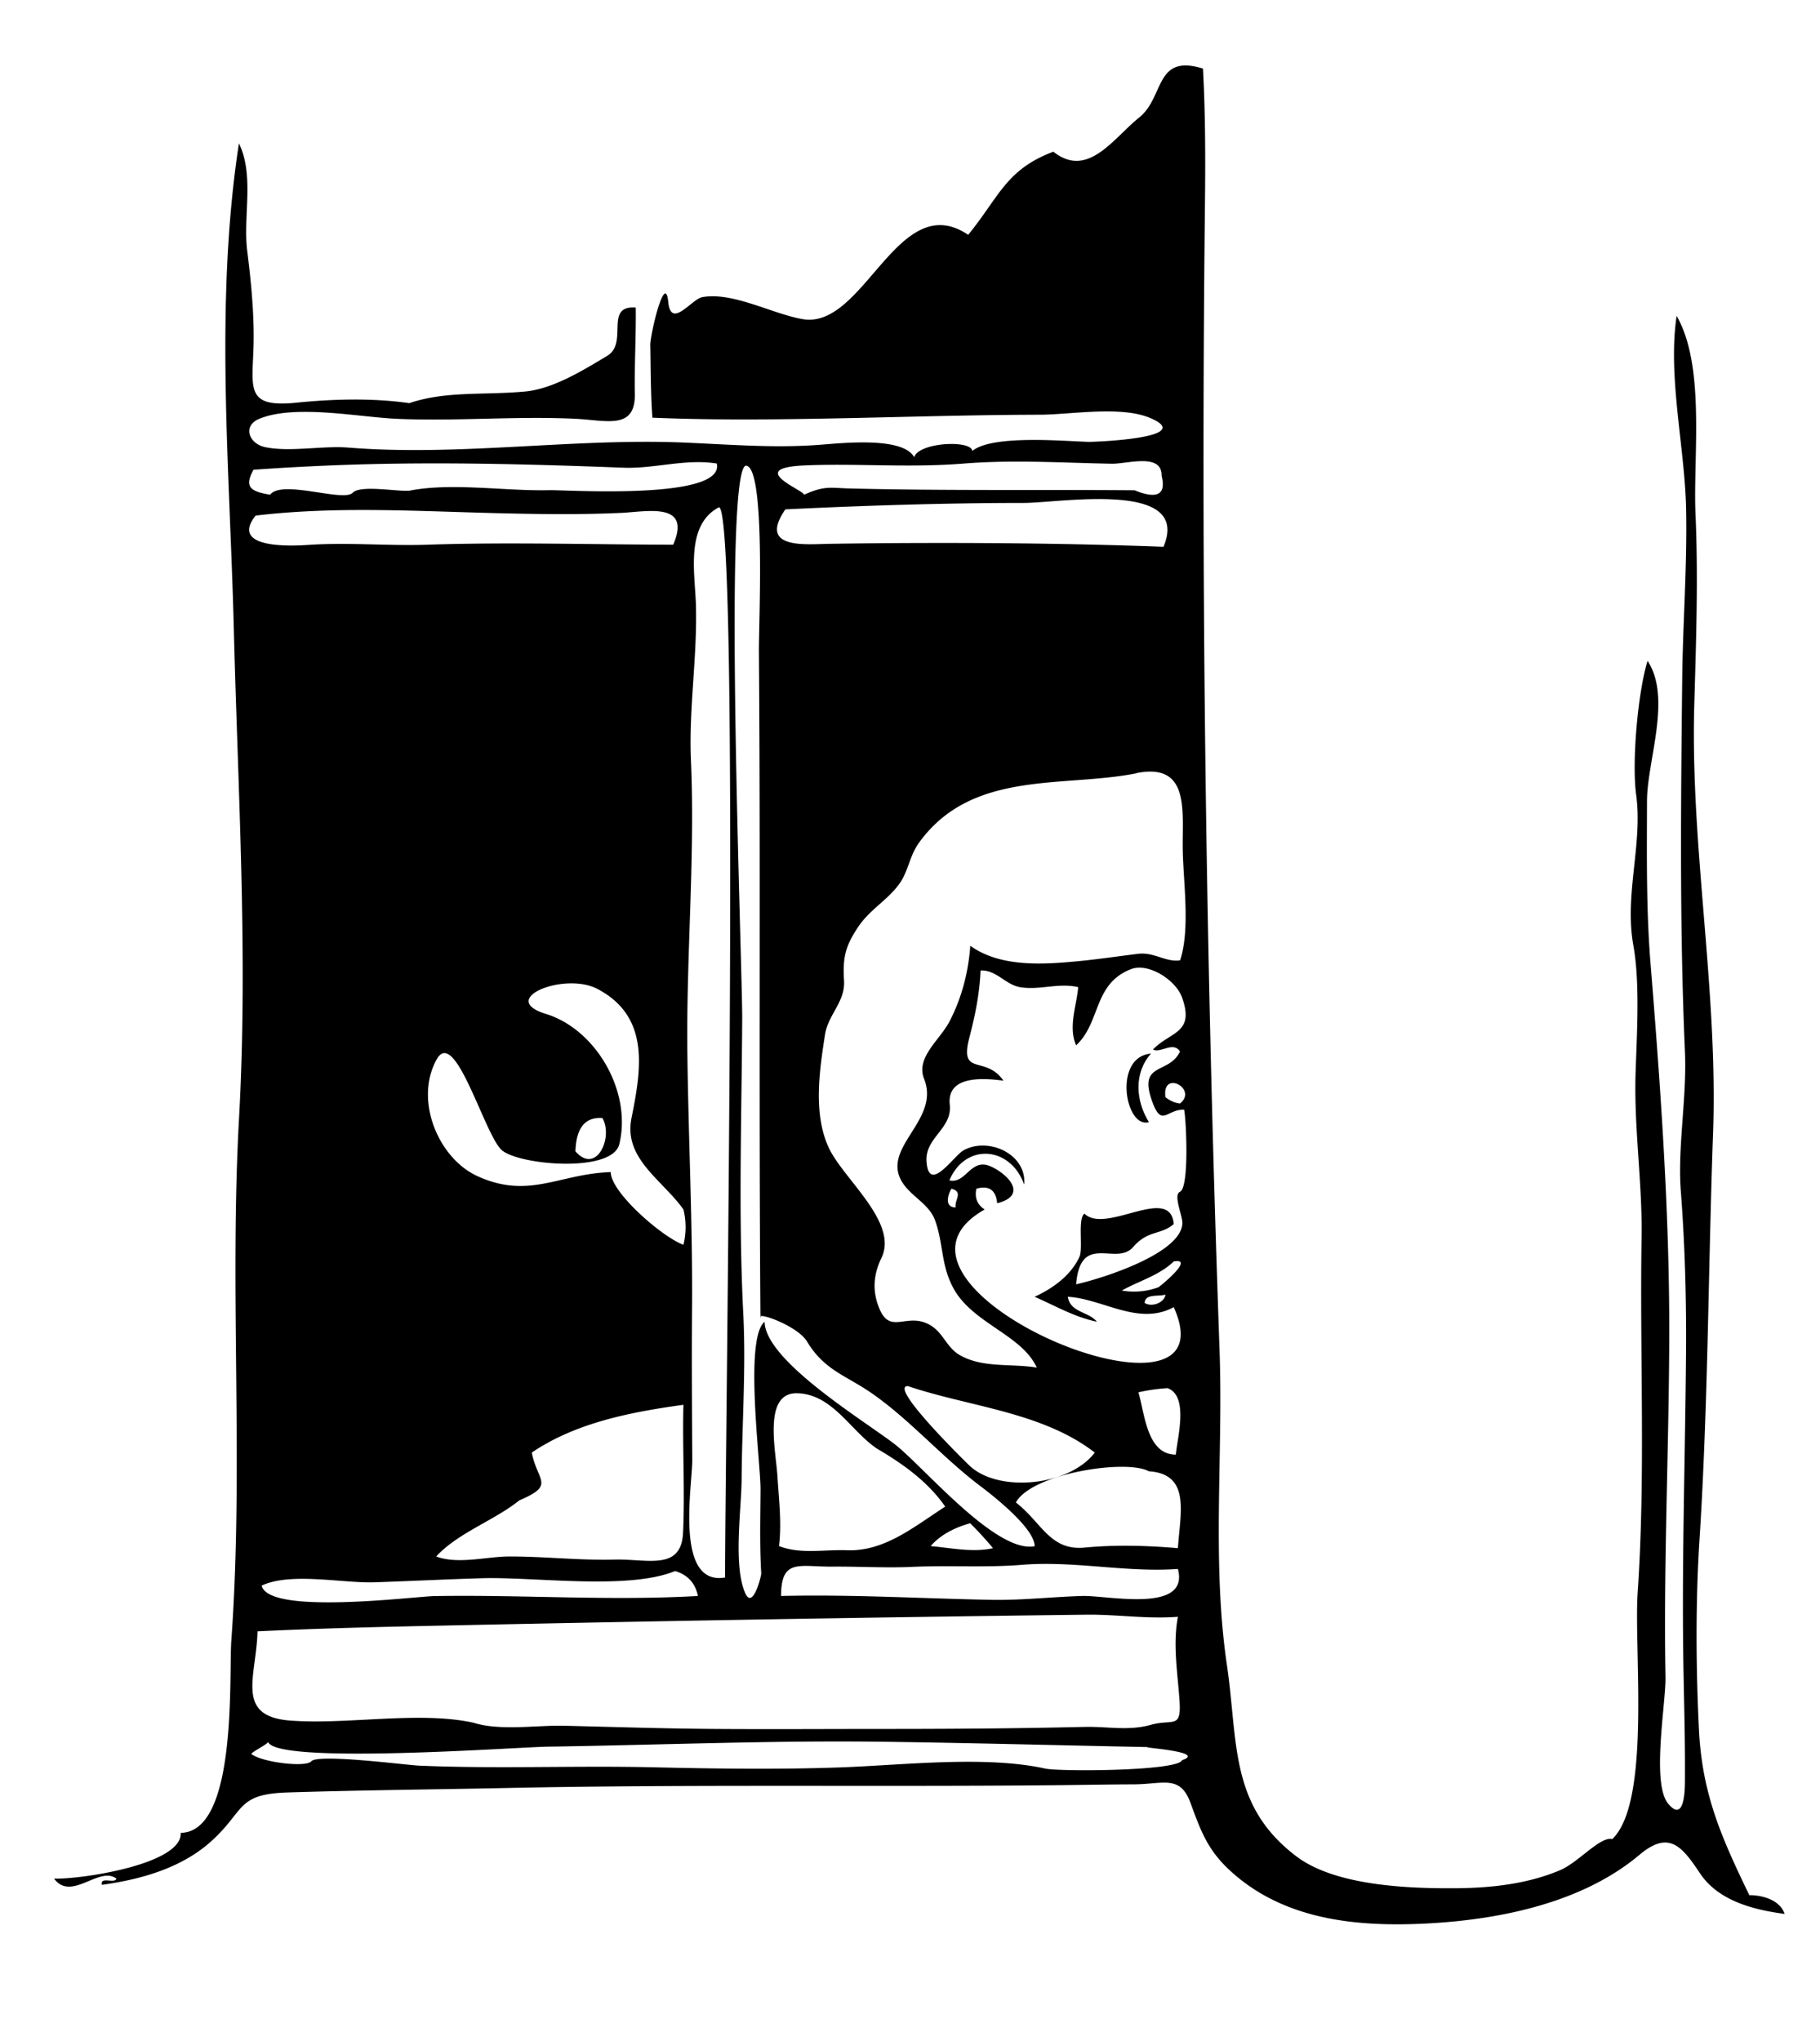 <svg xmlns="http://www.w3.org/2000/svg" viewBox="0 0 210.24 235.68"><g clip-rule="evenodd" fill-rule="evenodd"><path d="M132.96 121.68c-2.015 2.266-1.763 5.479-.24 7.92-2.74.81-4.19-7.55.24-7.92"/><path d="M13.44 216.96c-1.993-1.485-5.206 2.706-7.2 0 2.888.128 14.835-1.611 14.64-5.28 6.586-.085 5.547-18.108 5.841-22.186 1.447-20.101-.228-40.28.894-60.384 1.045-18.736-.136-37.809-.606-56.536-.465-18.49-2.239-37.547.591-56.014 1.811 3.702.46 8.446.959 12.412.459 3.653.847 7.611.721 11.266-.165 4.787-.817 6.862 5.003 6.266 4.203-.431 8.808-.549 12.997.057 4.26-1.439 8.592-.897 13.387-1.346 3.242-.304 6.714-2.462 9.478-4.119 2.496-1.497-.408-5.853 3.296-5.575.042 3.319-.166 6.635-.105 9.953.078 4.227-3.273 3.061-6.898 2.889-6.889-.327-13.734.312-20.65.004-4.346-.194-11.679-1.695-15.822-.005-1.985.81-1.227 2.877.654 3.277 2.826.601 6.64-.185 9.622.055 12.871 1.035 26.136-1.136 38.96-.573 5.49.238 10.407.647 15.6.24 2.715-.21 9.515-.921 10.8 1.44.554-1.733 6.589-2.016 6.72-.72 2.294-1.889 10.502-1.138 13.415-1.049.485.015 12.519-.402 7.205-2.726-3.409-1.491-9.237-.417-12.814-.41-12.089.024-24.171.608-36.26.537a234.245 234.245 0 01-8.506-.192c-.201-2.792-.19-5.603-.24-8.4-.021-1.167 1.712-8.571 2.074-4.954.318 3.169 2.69-.34 3.926-.566 3.544-.647 8.148 1.964 11.632 2.542 7.1 1.18 10.985-15.211 19.088-9.742 3.595-4.405 4.362-7.546 9.84-9.6 3.988 3.171 6.955-1.586 9.908-3.945 2.957-2.361 1.765-7.391 7.372-5.655.285 5.251.288 10.517.229 15.774-.492 43.994.131 88.42 1.69 132.31.426 12.051-.912 24.336.849 36.302 1.313 8.926.257 16.232 8.05 22.109 4.52 3.408 13.017 3.707 18.448 3.662 4.037-.032 8.241-.495 11.989-2.083 2.129-.902 4.65-3.947 6.024-3.59 4.5-4.265 2.485-21.847 2.938-28.486.927-13.613.227-27.337.451-40.975.104-6.373-.897-12.64-.691-19.061.142-4.389.519-10.375-.257-14.686-1.061-5.895 1.097-11.693.322-17.407-.514-3.797.188-11.779 1.317-15.466 2.832 4.294-.055 11.501-.064 16.195-.014 6.238-.098 12.516.406 18.736 1.155 14.266 2.203 28.779 2.164 43.099-.035 13.071-.674 26.4-.434 39.356.055 2.941-1.64 12.252.304 14.597 2.029 2.447 1.939-2.188 1.943-2.862.027-4.05-.084-8.099-.161-12.146-.236-12.327.184-24.551.284-36.867.051-6.305-.12-12.62-.603-18.907-.387-5.031.715-10.729.479-16.079-.625-14.256-.47-28.748-.315-43.025.071-6.556.588-13.131.448-19.685-.151-7.099-2.139-15.255-1.093-22.25 3.354 5.812 1.891 16.337 2.18 22.851.325 7.347.073 14.69-.141 22.039-.476 16.35 2.76 33.025 2.169 49.505-.563 15.705-.566 31.342-1.567 46.965-.46 7.154-.414 14.78-.06 21.953.372 7.528 2.676 12.563 5.819 19.087.188-.022 3.305-.027 4.08 2.16-3.574-.477-7.633-1.486-9.771-4.677-2.081-3.104-3.563-5.044-7.007-2.146-6.495 5.465-15.824 7.417-24.09 7.901-8.506.497-17.14-.339-23.409-6.28-2.418-2.292-3.221-4.502-4.354-7.606-1.208-3.306-3.126-2.168-6.597-2.157-3.215.01-6.43.076-9.645.105-20.934.188-41.845-.122-62.791.315-8.488.177-16.817.246-25.286.516-5.915.188-4.872 2.057-8.764 5.596-3.451 3.138-8.17 4.453-12.687 5.073-.194-1.02 1.48-.09 1.688-.71m97.92-163.44c-6.464.517-12.377-.047-18.409.217-6.89.303-.116 2.85-.071 3.383 2.403-1.079 3.032-.775 5.28-.72 10.961.271 21.927.121 32.89.208 2.628 1.064 3.672.507 3.131-1.669.053-2.692-3.957-1.364-5.764-1.398-5.69-.106-11.38-.475-17.06-.021m-39.36.48c-11.221-.427-22.553-.731-33.908-.257-2.939.123-5.878.282-8.812.497-1.116 2.015-.322 2.507 1.92 2.88 1.348-1.791 8.489.893 9.545-.229.909-.966 5.554-.044 6.655-.256 4.824-.93 11.082.088 16.022-.039 1.909-.049 20.363 1.2 19.377-3.077-3.616-.586-7.187.619-10.799.481m14.16-.24c-2.671.499-.389 58.036-.426 63.983-.07 11.313-.447 22.733.125 33.983.322 6.337-.151 12.77-.193 19.114-.022 3.483-.993 9.938.419 13.142.873 1.98 1.865-2.002 1.848-2.281-.192-3.198-.106-6.426-.083-9.63.023-3.146-1.906-17.48.469-19.432.097 4.533 11.459 11.389 15.011 14.124 3.303 2.543 11.694 12.668 16.188 11.796-.02-2.083-4.749-5.793-6.28-6.946-4.379-3.296-8.207-7.75-12.679-10.813-2.904-1.986-5.352-2.59-7.331-5.869-1.131-1.874-5.933-3.52-5.389-2.771-.131-17.292-.079-34.584-.086-51.876-.004-8.341-.022-16.682-.089-25.022-.026-3.168.822-21.488-1.505-21.488m4.56 5.04c-3.214 4.65 2.403 4.02 5.08 3.978 3.841-.06 7.683-.092 11.524-.098 9.026-.014 18.056.101 27.076.44 3.263-7.74-11.914-5.066-16.138-5.064-9.18.005-18.365.299-27.54.744m-7.68-.24c-3.901 2.062-2.756 7.657-2.653 11.262.172 6.054-.839 11.949-.574 18.005.486 11.114-.545 22.422-.417 33.581.116 9.974.624 19.922.541 29.932-.048 5.748-.001 11.495.026 17.243.014 3.002-2.067 14.588 3.796 13.577-.063-10.83 1.765-123.6-.719-123.6m-53.52.96c-3.101 3.911 4.382 3.5 6.057 3.386 4.648-.315 9.225.131 13.863-.026 9.35-.317 18.877-.012 28.32 0 2.17-4.994-3.068-3.81-5.976-3.676-4.789.221-9.587.153-14.378.034-9.271-.229-18.649-.821-27.886.282m101.76 29.76c-8.518 1.693-19.037-.44-25.137 8.04-1.08 1.5-1.221 3.264-2.224 4.68-1.357 1.918-3.426 2.979-4.8 5.04-1.526 2.289-1.771 3.561-1.621 6.209.139 2.439-1.839 3.903-2.196 6.199-.638 4.098-1.406 9.173.446 13.109 1.707 3.628 8.064 8.598 6.065 12.709-.972 2-1.069 3.992-.155 6.017 1.183 2.623 2.94.516 5.28 1.477 2.013.825 2.213 2.728 3.941 3.721 2.644 1.519 5.995.946 8.88 1.439-1.699-3.778-7.372-5.084-9.6-9.12-1.497-2.711-1.159-5.204-2.16-7.92-.736-1.997-3.038-2.835-3.972-4.716-1.923-3.869 4.577-6.927 2.717-11.593-.989-2.48 1.823-4.479 2.947-6.65 1.403-2.709 2.176-5.682 2.388-8.721 3.516 2.536 8.564 2.164 12.629 1.765 2.261-.222 4.506-.56 6.76-.834 1.861-.227 3.217 1.007 4.852.749 1.173-3.56.38-8.93.306-12.635-.1-4.452.95-10.238-5.36-8.985m5.28 25.92c-.714-2.015-3.885-4.072-5.924-3.27-4.361 1.714-3.455 6.148-6.315 8.79-.93-2.124.056-4.573.239-6.72-2.27-.534-4.464.38-6.72 0-1.687-.285-2.764-2.027-4.56-1.92-.104 2.625-.62 5.183-1.284 7.716-1.213 4.624 1.838 1.978 3.924 5.004-2.285-.297-6.562-.645-6.196 2.78.3 2.804-2.889 3.782-2.684 6.58.275 3.745 3.115-.646 4.252-1.299 2.805-1.609 7.348.366 7.028 3.938-1.604-4.469-6.81-4.834-8.641-.479 1.977.428 2.444-2.697 4.831-1.593 1.981.917 4.277 3.313.689 4.232-.142-1.526-.941-2.086-2.4-1.68-.222 1.045.099 1.845.96 2.399-15.843 8.937 29.111 27.524 21.84 11.28-4.075 2.204-8.166-.962-12.239-1.2.274 1.834 2.396 1.691 3.359 2.88-2.585-.525-4.812-1.846-7.2-2.88 2.104-.952 4.185-2.454 5.188-4.613.443-.957-.232-4.429.573-4.986 2.48 2.43 9.921-3.412 10.319 1.2-1.521 1.313-2.94.641-4.697 2.662-1.953 2.246-6.07-1.773-6.582 4.298 3.091-.689 12.165-3.573 12.276-7.051.027-.859-1.09-3.276-.281-3.634 1.102-.487.72-8.36.484-9.476-1.975-.092-2.571 2.052-3.648-.84-1.775-4.766 1.862-3.148 3.169-5.88-.771-1.241-2.272.25-3.12-.24 2.03-2.1 4.84-1.84 3.36-6m-57.6 24.48c-2.44-3.441-6.943-5.859-6-10.56 1.134-5.65 2.157-11.71-3.933-14.912-3.818-2.007-11.608 1.153-5.961 2.883 5.764 1.766 9.957 8.942 8.487 15.038-.808 3.353-11.433 2.443-13.535.733-1.989-1.617-5.421-14.401-7.569-10.511-2.615 4.733.212 11.427 4.716 13.479 5.951 2.711 9.409-.268 15.395-.47 0 2.339 5.936 7.5 8.4 8.399a8.556 8.556 0 000-4.08m55.68-12.96c.463.338.966.635 1.681.721 2.11-1.7-2.14-3.96-1.68-.72zm-68.16 6.24c2.403 2.765 4.411-1.587 3.12-3.84-2.444-.18-3.05 1.82-3.12 3.84m43.92 6.48c-.138-.881.925-1.781-.48-2.16-.4.64-.87 2.15.48 2.16m25.2 6.24c-1.673 1.62-4.019 2.248-6 3.36a8.055 8.055 0 004.239-.384c.1-.04 4.29-3.42 1.76-2.98m-3.36 4.8c.819.521 2.281-.02 2.399-.961-.88.24-2.36-.12-2.4.96zm-27.36 9.6c-2.288-.01 6.639 8.719 7.107 9.17 3.287 3.162 11.494 2.431 14.492-1.49-6.1-4.71-14.51-5.28-21.6-7.68m30 .24a20.685 20.685 0 00-3.359.479c.755 2.648 1.007 7.174 4.319 7.2.14-1.81 1.55-6.78-.96-7.68m-33.6 6.96c-3.009-2.036-5.13-6.302-9.212-6.37-3.942-.066-2.43 6.616-2.247 9.603.164 2.679.501 5.362.179 8.047 2.504.966 5.228.379 7.823.479 4.353.165 7.695-2.663 11.377-5.038-2.01-2.9-4.92-4.96-7.92-6.72m-39.84.48c.653 3.356 2.751 3.728-1.44 5.521-2.869 2.315-7.097 3.747-9.6 6.479 2.523.945 5.793.009 8.4 0 4.074-.013 8.09.467 12.192.359 3.797-.099 7.723 1.346 7.926-3.121.224-4.917-.088-9.839.042-14.758-6.009.83-12.407 2.05-17.52 5.52m71.28 2.16c-2.58-1.436-13.507.239-15.359 3.6 2.978 2.3 3.935 5.597 7.946 5.212 3.567-.343 7.208-.238 10.773.068.26-4.07 1.51-8.56-3.36-8.88m-20.64 6c-1.703.483-3.379 1.276-4.561 2.64 2.334.205 4.865.766 7.2.24-.83-1-1.71-1.96-2.64-2.88m6 4.8c-4.09.343-8.464.046-12.72.24-3.048.139-6.095-.055-9.143-.029-3.885.034-5.977-.994-5.977 3.39 8.076-.191 16.157.287 24.23.445 3.576.069 7.062-.345 10.569-.445 2.896-.087 12.413 2.057 11.04-3.12-6.01.43-11.98-.97-18-.48m-40.08.72c-5.448 2.231-16.216.645-22.384.831-4.117.124-8.23.329-12.346.469-3.652.124-9.657-1.198-13.03.38.785 3.44 17.589 1.254 19.964 1.213 10.129-.176 20.246.569 30.436-.013-.31-1.49-1.19-2.45-2.64-2.88m47.52 5.04c-25.653.31-51.492.769-77.248 1.32-6.172.133-12.345.307-18.512.6-.124 5.239-2.663 9.828 3.805 10.311 6.633.495 14.87-1.129 21.156.249 2.997.963 7.356.272 10.446.347 5.957.144 11.915.339 17.874.373 6.272.04 12.534-.003 18.802-.003 7.824.001 15.687-.053 23.438-.236 2.691-.065 5.043.491 7.68-.24 2.564-.715 3.536.555 3.305-2.826-.22-3.205-.788-6.452-.185-9.654-3.53.28-7.03-.28-10.56-.24m-96.48 16.08c1.198.972 6.298 1.589 6.931.852.771-.898 11.05.442 12.465.503 8.976.383 18.003-.018 26.996.188 7.236.167 14.492.269 21.727.011 7.072-.252 16.659-1.392 23.601.14 1.635.36 15.336.301 15.801-.973 3.316-1.119-7.105-1.571-3.11-1.496-3.144-.06-6.288-.128-9.432-.198-7.452-.167-14.903-.342-22.357-.434-12.817-.157-25.575.382-38.371.569-3.624.054-31.688 2.124-32.33-.602.297.16-1.805 1.16-1.919 1.44"/></g></svg>